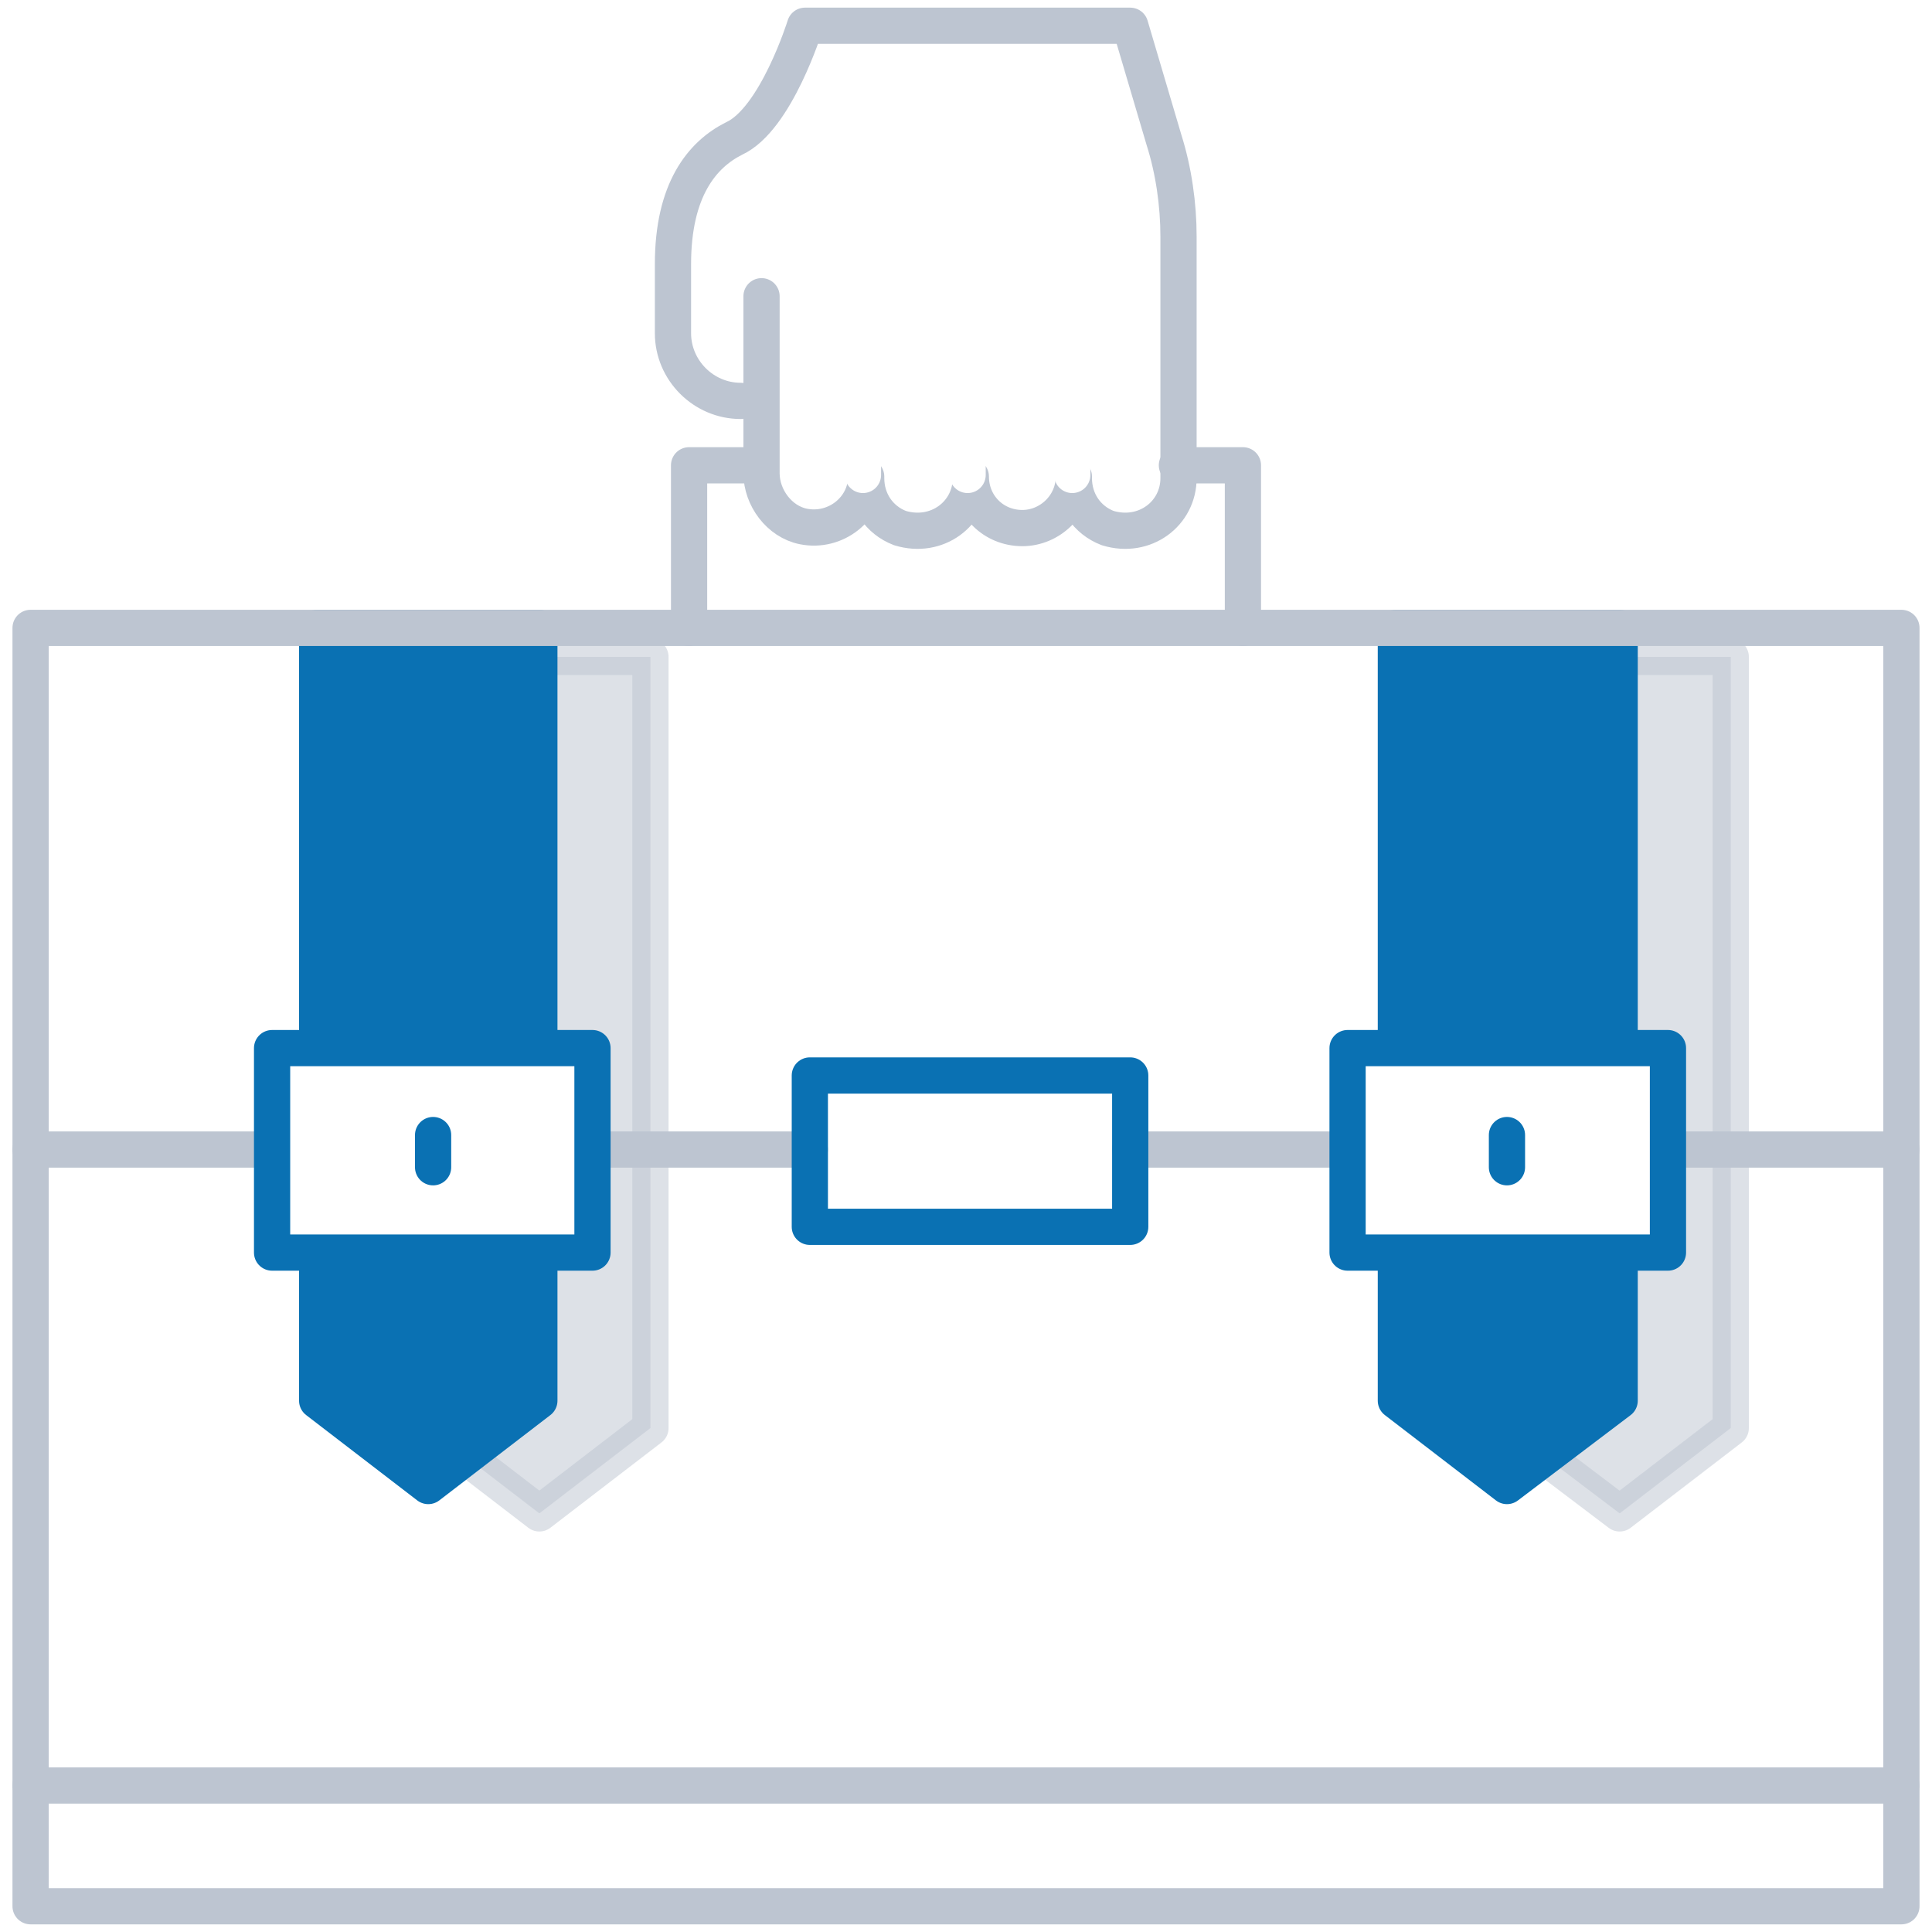 <?xml version="1.0" encoding="UTF-8"?> <svg xmlns="http://www.w3.org/2000/svg" width="160" height="160" viewBox="0 0 160 160" fill="none"><rect width="160" height="160" fill="white"></rect><path opacity="0.5" d="M124.8 54.4V106.133V107.333V118.267L134.133 125.333L143.333 118.267V107.333V106.133V54.4H124.8Z" fill="#BDC5D1" stroke="#BDC5D1" stroke-width="3" stroke-miterlimit="10" stroke-linecap="round" stroke-linejoin="round"></path><path d="M115.6 52V103.867V104.933V116L124.8 123.067L134.133 116V104.933V103.867V52H115.6Z" fill="#0A71B3" stroke="#0A71B3" stroke-width="3" stroke-miterlimit="10" stroke-linecap="round" stroke-linejoin="round"></path><path opacity="0.5" d="M35.467 54.4V106.133V107.333V118.267L44.667 125.333L53.867 118.267V107.333V106.133V54.4H35.467Z" fill="#BDC5D1" stroke="#BDC5D1" stroke-width="3" stroke-miterlimit="10" stroke-linecap="round" stroke-linejoin="round"></path><path d="M26.267 52V103.867V104.933V116L35.467 123.067L44.667 116V104.933V103.867V52H26.267Z" fill="#0A71B3" stroke="#0A71B3" stroke-width="3" stroke-miterlimit="10" stroke-linecap="round" stroke-linejoin="round"></path><path d="M157.467 52H2.533V157.867H157.467V52Z" stroke="#BDC5D1" stroke-width="3" stroke-miterlimit="10" stroke-linecap="round" stroke-linejoin="round"></path><path d="M2.533 95.2H22.533" stroke="#BDC5D1" stroke-width="3" stroke-miterlimit="10" stroke-linecap="round" stroke-linejoin="round"></path><path d="M157.467 95.2H138.133" stroke="#BDC5D1" stroke-width="3" stroke-miterlimit="10" stroke-linecap="round" stroke-linejoin="round"></path><path d="M111.6 95.2H93.6" stroke="#BDC5D1" stroke-width="3" stroke-miterlimit="10" stroke-linecap="round" stroke-linejoin="round"></path><path d="M67.067 95.2H49.067" stroke="#BDC5D1" stroke-width="3" stroke-miterlimit="10" stroke-linecap="round" stroke-linejoin="round"></path><path d="M157.467 147.867H2.533" stroke="#BDC5D1" stroke-width="3" stroke-miterlimit="10" stroke-linecap="round" stroke-linejoin="round"></path><path d="M93.6 89.067H67.067V101.6H93.6V89.067Z" stroke="#0A71B3" stroke-width="3" stroke-miterlimit="10" stroke-linecap="round" stroke-linejoin="round"></path><path d="M97.467 38.533H102.933V52" stroke="#BDC5D1" stroke-width="3" stroke-miterlimit="10" stroke-linecap="round" stroke-linejoin="round"></path><path d="M57.067 52V38.533H62.8" stroke="#BDC5D1" stroke-width="3" stroke-miterlimit="10" stroke-linecap="round" stroke-linejoin="round"></path><path d="M61.333 33.2C58.267 33.2 55.733 30.667 55.733 27.6V21.867C55.733 15.733 58.133 12.8 60.8 11.467C64.267 9.867 66.667 2.133 66.667 2.133H93.6L96.4 11.6C97.2 14.133 97.6 16.933 97.6 19.6V39.6C97.6 42.533 94.8 44.667 91.733 43.733C90 43.067 88.933 41.467 88.933 39.6V39.467C88.933 41.867 86.933 43.733 84.667 43.733C82.267 43.733 80.4 41.867 80.4 39.467V39.6C80.4 42.533 77.6 44.667 74.533 43.733C72.8 43.067 71.733 41.467 71.733 39.6V39.467C71.733 42.133 69.2 44.133 66.533 43.6C64.533 43.2 63.067 41.2 63.067 39.2V24.533" stroke="#BDC5D1" stroke-width="3" stroke-miterlimit="10" stroke-linecap="round" stroke-linejoin="round"></path><path d="M88.8 35.333V39.333" stroke="white" stroke-width="3" stroke-miterlimit="10" stroke-linecap="round" stroke-linejoin="round"></path><path d="M80.133 35.333V39.333" stroke="white" stroke-width="3" stroke-miterlimit="10" stroke-linecap="round" stroke-linejoin="round"></path><path d="M49.067 86.8H22.533V103.733H49.067V86.8Z" fill="white" stroke="#0A71B3" stroke-width="3" stroke-miterlimit="10" stroke-linecap="round" stroke-linejoin="round"></path><path d="M138.133 86.8H111.6V103.733H138.133V86.8Z" fill="white" stroke="#0A71B3" stroke-width="3" stroke-miterlimit="10" stroke-linecap="round" stroke-linejoin="round"></path><path d="M124.8 96.667V94" stroke="#0A71B3" stroke-width="3" stroke-miterlimit="10" stroke-linecap="round" stroke-linejoin="round"></path><path d="M35.867 96.667V94" stroke="#0A71B3" stroke-width="3" stroke-miterlimit="10" stroke-linecap="round" stroke-linejoin="round"></path><path d="M71.467 35.333V39.333" stroke="white" stroke-width="3" stroke-miterlimit="10" stroke-linecap="round" stroke-linejoin="round"></path></svg> 